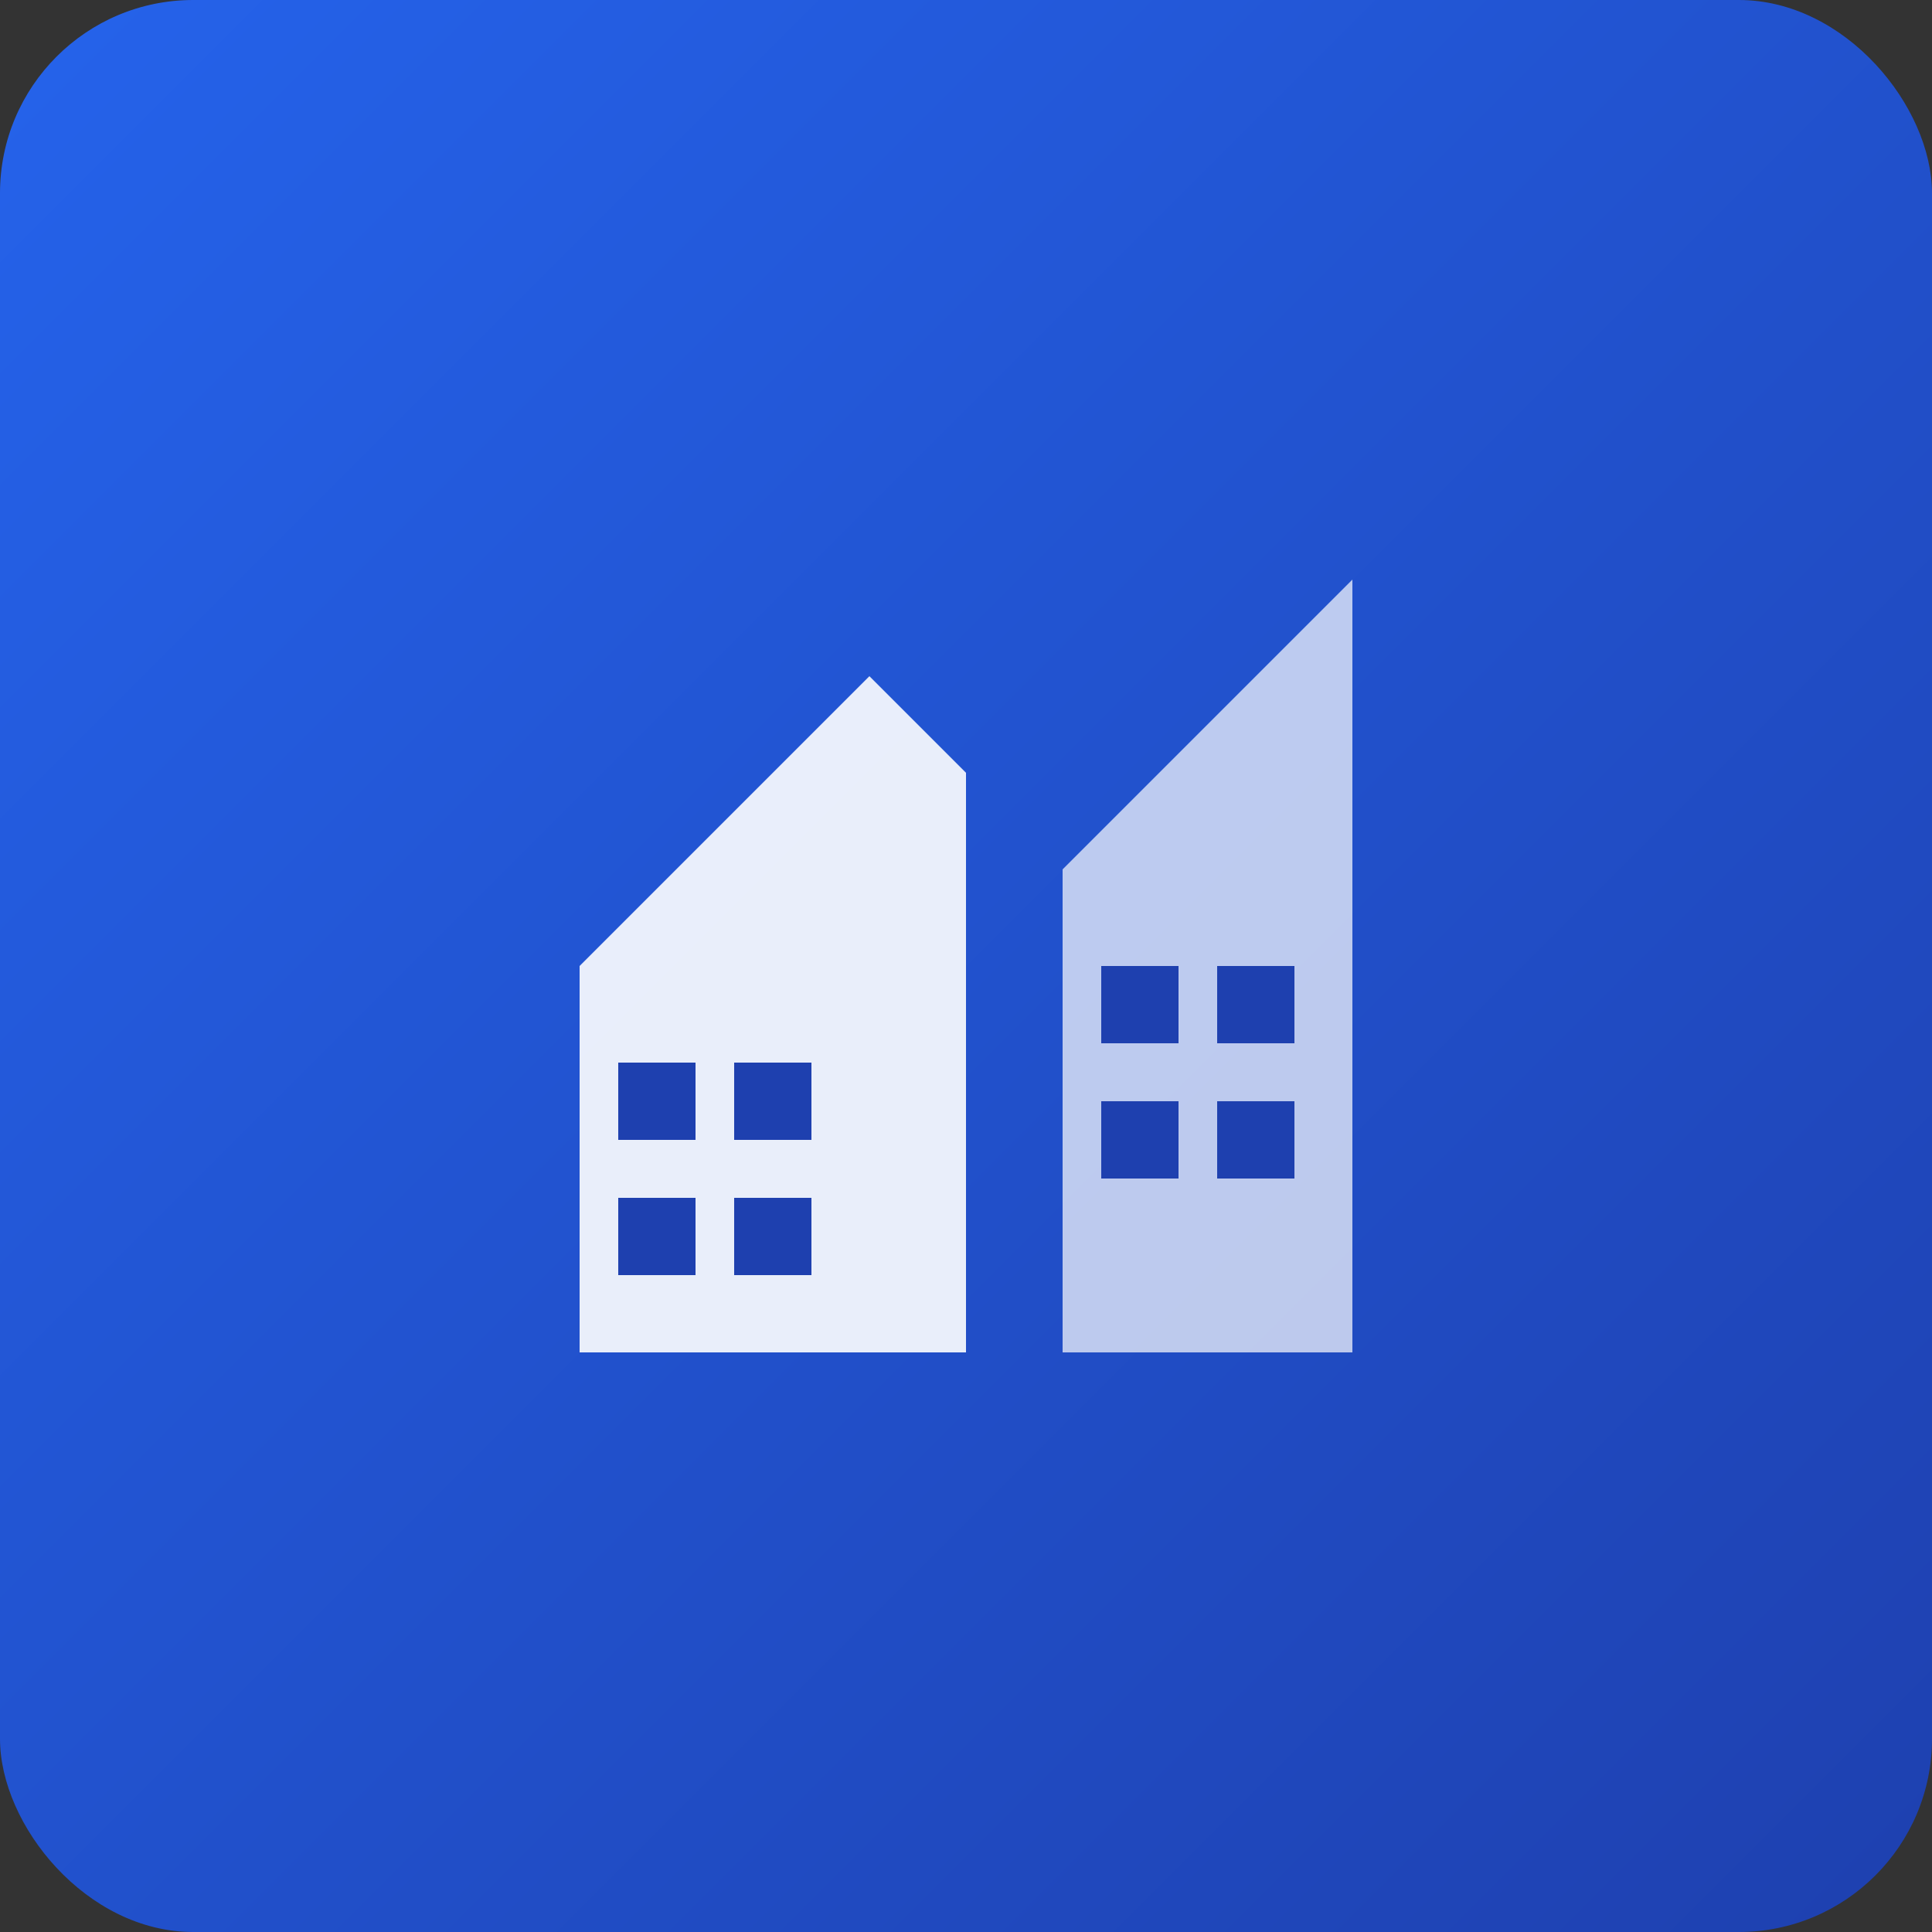 <svg xmlns="http://www.w3.org/2000/svg" viewBox="0 0 100 100">
  <rect x="0" y="0" width="100" height="100" fill="#333333" stroke="none"/>
  <defs>
    <linearGradient id="grad" x1="0%" y1="0%" x2="100%" y2="100%">
      <stop offset="0%" style="stop-color:#2563eb;stop-opacity:1" />
      <stop offset="100%" style="stop-color:#1e40af;stop-opacity:1" />
    </linearGradient>
  </defs>
  <rect width="100" height="100" fill="url(#grad)" rx="10"/>
  <path d="M 30 70 L 30 50 L 45 35 L 50 40 L 50 70 Z" fill="white" opacity="0.9"/>
  <path d="M 55 70 L 55 45 L 70 30 L 70 70 Z" fill="white" opacity="0.7"/>
  <rect x="32" y="55" width="4" height="4" fill="#1e40af"/>
  <rect x="38" y="55" width="4" height="4" fill="#1e40af"/>
  <rect x="32" y="62" width="4" height="4" fill="#1e40af"/>
  <rect x="38" y="62" width="4" height="4" fill="#1e40af"/>
  <rect x="57" y="50" width="4" height="4" fill="#1e40af"/>
  <rect x="63" y="50" width="4" height="4" fill="#1e40af"/>
  <rect x="57" y="57" width="4" height="4" fill="#1e40af"/>
  <rect x="63" y="57" width="4" height="4" fill="#1e40af"/>
</svg>